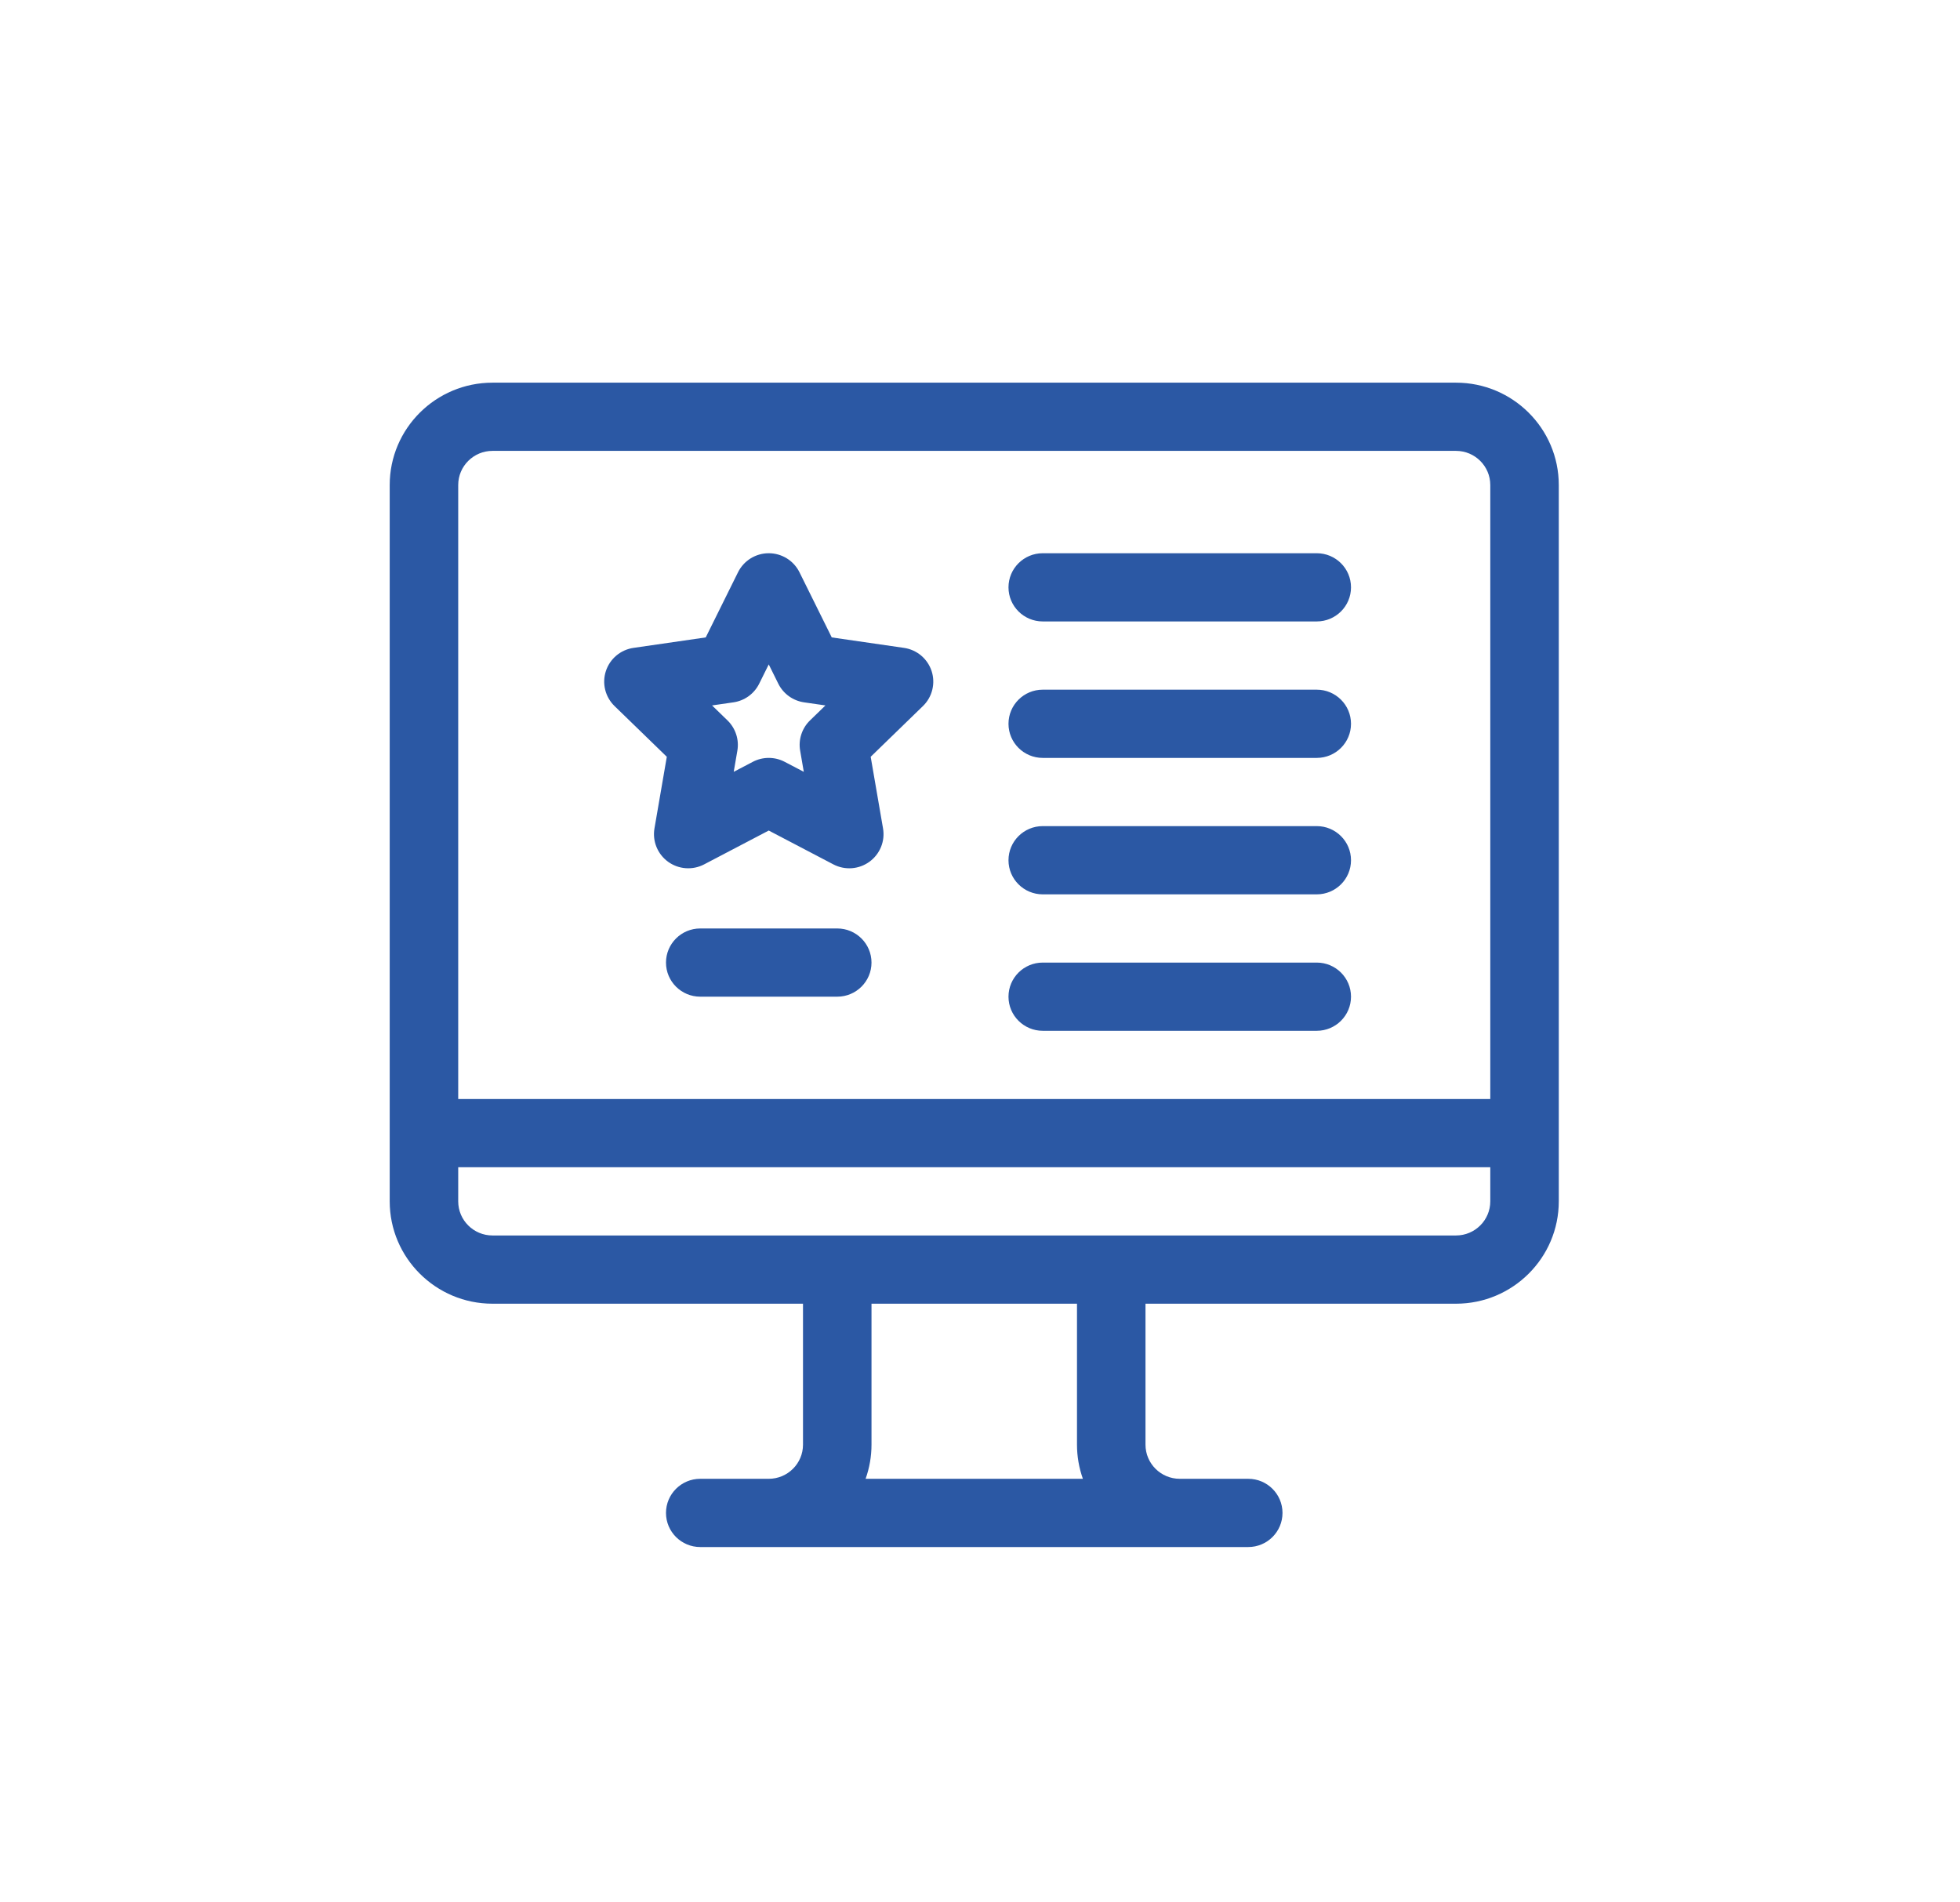 <?xml version="1.0" encoding="UTF-8"?>
<svg xmlns="http://www.w3.org/2000/svg" width="101" height="98" viewBox="0 0 101 98" fill="none">
  <path d="M43.144 47.844H36.084C35.109 47.844 34.319 48.631 34.319 49.602C34.319 50.572 35.109 51.359 36.084 51.359H43.144C44.118 51.359 44.909 50.572 44.909 49.602C44.909 48.631 44.118 47.844 43.144 47.844ZM46.582 33.385L42.861 32.846L41.197 29.488C41.051 29.194 40.825 28.946 40.546 28.773C40.266 28.6 39.943 28.508 39.614 28.508C39.285 28.508 38.962 28.6 38.682 28.773C38.403 28.946 38.177 29.194 38.031 29.488L36.367 32.846L32.646 33.385C32.32 33.432 32.014 33.569 31.762 33.78C31.51 33.992 31.323 34.269 31.221 34.581C31.119 34.893 31.107 35.227 31.186 35.545C31.265 35.864 31.432 36.154 31.668 36.383L34.361 38.997L33.725 42.688C33.669 43.011 33.706 43.344 33.83 43.647C33.954 43.951 34.161 44.214 34.427 44.407C34.694 44.6 35.009 44.715 35.337 44.738C35.666 44.762 35.994 44.694 36.286 44.541L39.614 42.798L42.942 44.541C43.234 44.694 43.562 44.762 43.891 44.739C44.219 44.715 44.535 44.6 44.801 44.407C45.067 44.215 45.274 43.951 45.398 43.648C45.523 43.344 45.559 43.011 45.503 42.688L44.867 38.997L47.56 36.383C47.796 36.154 47.963 35.864 48.041 35.545C48.12 35.227 48.108 34.893 48.007 34.581C47.905 34.269 47.717 33.992 47.466 33.78C47.214 33.569 46.908 33.432 46.582 33.385ZM41.739 37.124C41.534 37.323 41.381 37.569 41.293 37.84C41.204 38.111 41.183 38.4 41.232 38.68L41.42 39.772L40.435 39.257C40.182 39.124 39.9 39.055 39.614 39.055C39.328 39.055 39.046 39.124 38.793 39.257L37.809 39.772L37.997 38.68C38.045 38.4 38.024 38.111 37.935 37.84C37.847 37.569 37.694 37.323 37.489 37.124L36.693 36.351L37.793 36.192C38.076 36.151 38.345 36.042 38.577 35.875C38.808 35.707 38.995 35.486 39.122 35.23L39.614 34.237L40.106 35.23C40.233 35.486 40.42 35.707 40.652 35.875C40.883 36.042 41.152 36.151 41.435 36.192L42.536 36.351L41.739 37.124ZM75.03 19.719H25.377C22.457 19.719 20.082 22.084 20.082 24.992V61.906C20.082 64.814 22.457 67.18 25.377 67.18H41.379V74.445C41.379 75.415 40.587 76.203 39.614 76.203H36.084C35.109 76.203 34.319 76.99 34.319 77.961C34.319 78.932 35.109 79.719 36.084 79.719H64.323C65.298 79.719 66.088 78.932 66.088 77.961C66.088 76.99 65.298 76.203 64.323 76.203H60.793C59.82 76.203 59.028 75.415 59.028 74.445V67.18H75.03C77.95 67.18 80.325 64.814 80.325 61.906V24.992C80.325 22.084 77.95 19.719 75.03 19.719ZM44.605 76.203C44.806 75.639 44.909 75.044 44.909 74.445V67.18H55.498V74.445C55.498 75.044 55.601 75.639 55.802 76.203H44.605ZM76.795 61.906C76.795 62.876 76.003 63.664 75.03 63.664H25.377C24.404 63.664 23.612 62.876 23.612 61.906V60.148H76.795V61.906ZM76.795 56.633H23.612V24.992C23.612 24.023 24.404 23.234 25.377 23.234H75.03C76.003 23.234 76.795 24.023 76.795 24.992V56.633ZM67.853 35.539H53.733C52.759 35.539 51.968 36.326 51.968 37.297C51.968 38.268 52.759 39.055 53.733 39.055H67.853C68.828 39.055 69.618 38.268 69.618 37.297C69.618 36.326 68.828 35.539 67.853 35.539ZM67.853 28.508H53.733C52.759 28.508 51.968 29.295 51.968 30.266C51.968 31.236 52.759 32.023 53.733 32.023H67.853C68.828 32.023 69.618 31.236 69.618 30.266C69.618 29.295 68.828 28.508 67.853 28.508ZM67.853 49.602H53.733C52.759 49.602 51.968 50.389 51.968 51.359C51.968 52.33 52.759 53.117 53.733 53.117H67.853C68.828 53.117 69.618 52.33 69.618 51.359C69.618 50.389 68.828 49.602 67.853 49.602ZM67.853 42.57H53.733C52.759 42.57 51.968 43.357 51.968 44.328C51.968 45.299 52.759 46.086 53.733 46.086H67.853C68.828 46.086 69.618 45.299 69.618 44.328C69.618 43.357 68.828 42.57 67.853 42.57Z" fill="#2B58A4"></path>
</svg>
